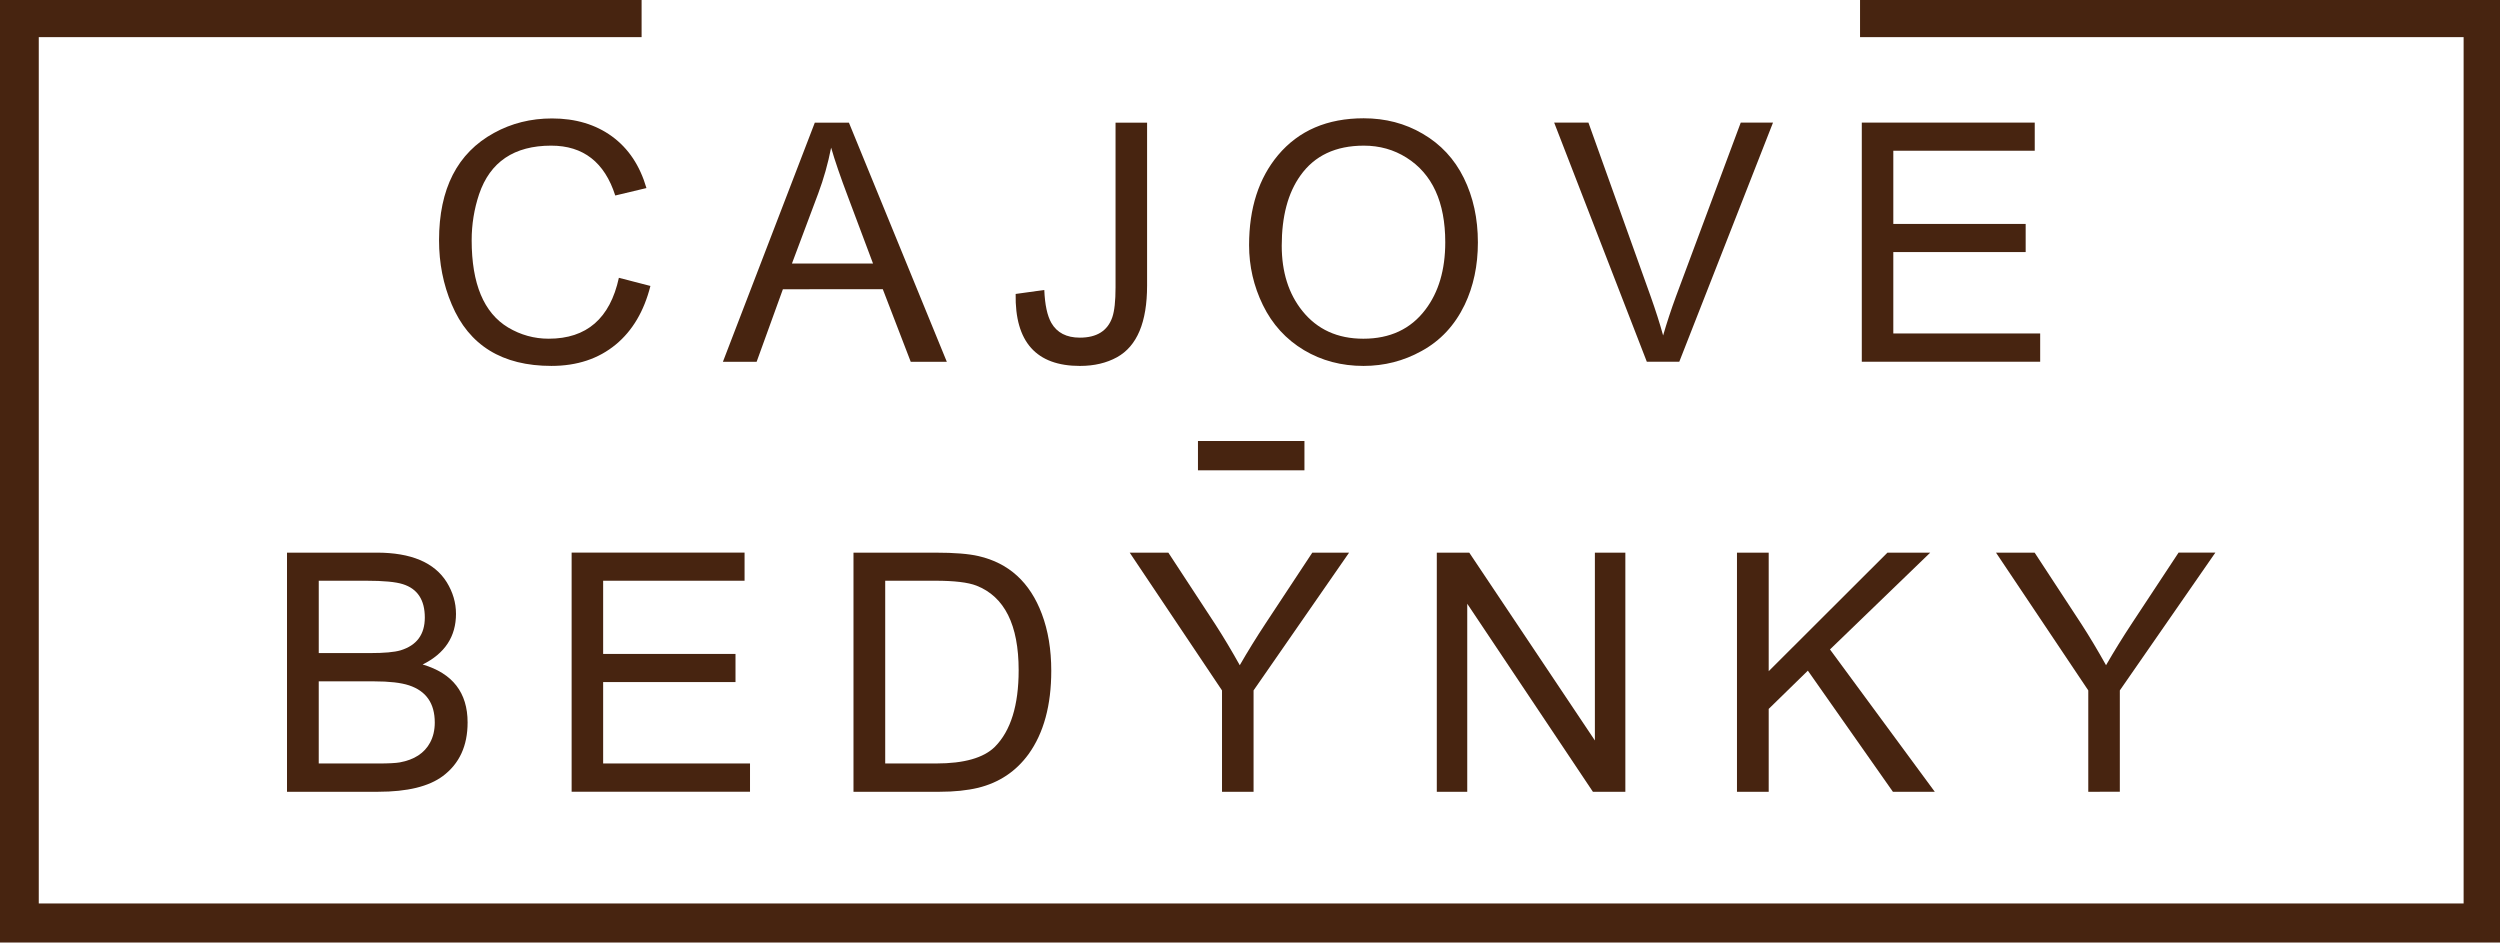 <?xml version="1.0" encoding="UTF-8" standalone="no"?>
<svg
   xml:space="preserve"
   viewBox="0 0 100 37.734"
   height="37.734"
   width="100"
   y="0px"
   x="0px"
   id="Capa_1"
   version="1.1"
   xmlns="http://www.w3.org/2000/svg"
   xmlns:svg="http://www.w3.org/2000/svg"
   xmlns:rdf="http://www.w3.org/1999/02/22-rdf-syntax-ns#"
   xmlns:cc="http://creativecommons.org/ns#"
   xmlns:dc="http://purl.org/dc/elements/1.1/"><defs
     id="defs47" /><g
     transform="translate(-108.632,121.469)"
     id="g15" /><g
     transform="translate(-108.632,121.469)"
     id="g17" /><g
     transform="translate(-108.632,121.469)"
     id="g19" /><g
     transform="translate(-108.632,121.469)"
     id="g21" /><g
     transform="translate(-108.632,121.469)"
     id="g23" /><g
     transform="translate(-108.632,121.469)"
     id="g25" /><g
     transform="translate(-108.632,121.469)"
     id="g27" /><g
     transform="translate(-108.632,121.469)"
     id="g29" /><g
     transform="translate(-108.632,121.469)"
     id="g31" /><g
     transform="translate(-108.632,121.469)"
     id="g33" /><g
     transform="translate(-108.632,121.469)"
     id="g35" /><g
     transform="translate(-108.632,121.469)"
     id="g37" /><g
     transform="translate(-108.632,121.469)"
     id="g39" /><g
     transform="translate(-108.632,121.469)"
     id="g41" /><g
     transform="translate(-108.632,121.469)"
     id="g43" /><g
     id="g942"
     transform="matrix(0.741,0,0,0.741,-8.6740743e-8,-1.1660597e-6)"
     style="fill:#472410;fill-opacity:1"><g
       transform="translate(144.636,1080.155)"
       id="g11"
       style="fill:#472410;fill-opacity:1" /><g
       transform="translate(144.636,1080.155)"
       id="g13"
       style="fill:#472410;fill-opacity:1" /><g
       transform="translate(144.636,1080.155)"
       id="g15-4"
       style="fill:#472410;fill-opacity:1" /><g
       transform="translate(144.636,1080.155)"
       id="g17-8"
       style="fill:#472410;fill-opacity:1" /><g
       transform="translate(144.636,1080.155)"
       id="g19-1"
       style="fill:#472410;fill-opacity:1" /><g
       transform="translate(144.636,1080.155)"
       id="g21-2"
       style="fill:#472410;fill-opacity:1" /><g
       transform="translate(144.636,1080.155)"
       id="g23-8"
       style="fill:#472410;fill-opacity:1" /><g
       transform="translate(144.636,1080.155)"
       id="g25-9"
       style="fill:#472410;fill-opacity:1" /><g
       transform="translate(144.636,1080.155)"
       id="g27-3"
       style="fill:#472410;fill-opacity:1" /><g
       transform="translate(144.636,1080.155)"
       id="g29-6"
       style="fill:#472410;fill-opacity:1" /><g
       transform="translate(144.636,1080.155)"
       id="g31-8"
       style="fill:#472410;fill-opacity:1" /><g
       transform="translate(144.636,1080.155)"
       id="g33-0"
       style="fill:#472410;fill-opacity:1" /><g
       transform="translate(144.636,1080.155)"
       id="g35-2"
       style="fill:#472410;fill-opacity:1" /><g
       transform="translate(144.636,1080.155)"
       id="g37-1"
       style="fill:#472410;fill-opacity:1" /><g
       transform="translate(144.636,1080.155)"
       id="g39-0"
       style="fill:#472410;fill-opacity:1" /><g
       id="g4299"
       transform="translate(607.774,1053.149)"
       style="fill:#472410;fill-opacity:1" /><g
       id="g4301"
       transform="translate(607.774,1053.149)"
       style="fill:#472410;fill-opacity:1" /><g
       id="g4303"
       transform="translate(607.774,1053.149)"
       style="fill:#472410;fill-opacity:1" /><g
       id="g4305"
       transform="translate(607.774,1053.149)"
       style="fill:#472410;fill-opacity:1" /><g
       id="g4307"
       transform="translate(607.774,1053.149)"
       style="fill:#472410;fill-opacity:1" /><g
       id="g4309"
       transform="translate(607.774,1053.149)"
       style="fill:#472410;fill-opacity:1" /><g
       id="g4311"
       transform="translate(607.774,1053.149)"
       style="fill:#472410;fill-opacity:1" /><g
       id="g4313"
       transform="translate(607.774,1053.149)"
       style="fill:#472410;fill-opacity:1" /><g
       id="g4315"
       transform="translate(607.774,1053.149)"
       style="fill:#472410;fill-opacity:1" /><g
       id="g4317"
       transform="translate(607.774,1053.149)"
       style="fill:#472410;fill-opacity:1" /><g
       id="g4319"
       transform="translate(607.774,1053.149)"
       style="fill:#472410;fill-opacity:1" /><g
       id="g4321"
       transform="translate(607.774,1053.149)"
       style="fill:#472410;fill-opacity:1" /><g
       id="g4323"
       transform="translate(607.774,1053.149)"
       style="fill:#472410;fill-opacity:1" /><g
       id="g4325"
       transform="translate(607.774,1053.149)"
       style="fill:#472410;fill-opacity:1" /><g
       id="g4327"
       transform="translate(607.774,1053.149)"
       style="fill:#472410;fill-opacity:1" /><g
       style="fill:#472410;fill-opacity:1"
       id="g5897"
       transform="matrix(0.424,0,0,0.424,19.841,121.775)"><path
         d="m 23.387,-268.662 c 4.077,0 6.795,2.116 8.148,6.348 l 3.971,-0.948 c -0.831,-2.86 -2.294,-5.055 -4.386,-6.579 -2.092,-1.521 -4.639,-2.284 -7.64,-2.284 -2.692,0 -5.155,0.616 -7.385,1.846 -4.664,2.554 -6.994,7.109 -6.994,13.665 0,2.909 0.536,5.633 1.616,8.17 2.199,5.218 6.43,7.825 12.694,7.825 3.261,0 5.994,-0.906 8.195,-2.725 2.121,-1.751 3.591,-4.237 4.407,-7.455 l -4.016,-1.038 c -1.123,5.171 -4.103,7.754 -8.934,7.754 -1.846,0 -3.569,-0.476 -5.169,-1.429 -3.092,-1.864 -4.639,-5.562 -4.639,-11.102 0,-2.018 0.314,-3.971 0.945,-5.864 1.4,-4.121 4.463,-6.185 9.186,-6.185"
         style="fill:#472410;fill-opacity:1;fill-rule:nonzero;stroke:none"
         id="path4205" /><path
         d="m 57.382,-262.591 c 0.69,-1.846 1.238,-3.786 1.637,-5.817 0.463,1.616 1.184,3.725 2.17,6.325 l 3.163,8.425 H 54.033 Z m -4.503,12.209 H 65.599 l 3.555,9.235 h 4.593 l -12.464,-30.445 h -4.34 l -11.701,30.445 h 4.293 z"
         style="fill:#472410;fill-opacity:1;fill-rule:nonzero;stroke:none"
         id="path4209" /><path
         d="m 90.704,-240.618 c 1.801,0 3.37,-0.369 4.71,-1.107 2.554,-1.415 3.831,-4.455 3.831,-9.119 v -20.747 h -4.016 v 20.979 c 0,1.74 -0.139,3.011 -0.416,3.81 -0.6,1.724 -1.978,2.584 -4.131,2.584 -1.694,0 -2.901,-0.623 -3.623,-1.869 -0.525,-0.924 -0.824,-2.324 -0.901,-4.201 l -3.647,0.507 c -0.107,6.109 2.624,9.164 8.194,9.164"
         style="fill:#472410;fill-opacity:1;fill-rule:nonzero;stroke:none"
         id="path4213" /><path
         d="m 118.764,-264.854 c 1.801,-2.54 4.494,-3.808 8.08,-3.808 2,0 3.808,0.507 5.424,1.524 3.294,2.078 4.939,5.669 4.939,10.777 0,3.509 -0.846,6.371 -2.538,8.588 -1.864,2.461 -4.494,3.691 -7.895,3.691 -3.279,0 -5.861,-1.176 -7.755,-3.531 -1.755,-2.184 -2.631,-4.955 -2.631,-8.309 0,-3.739 0.791,-6.716 2.376,-8.932 m 0.461,22.229 c 2.249,1.339 4.771,2.006 7.572,2.006 2.646,0 5.109,-0.629 7.385,-1.893 2.401,-1.308 4.231,-3.269 5.495,-5.886 1.123,-2.354 1.684,-5.001 1.684,-7.939 0,-3.047 -0.595,-5.781 -1.789,-8.206 -1.192,-2.422 -2.942,-4.304 -5.251,-5.643 -2.231,-1.308 -4.731,-1.961 -7.501,-1.961 -4.633,0 -8.262,1.56 -10.895,4.685 -2.461,2.938 -3.694,6.763 -3.694,11.47 0,2.678 0.586,5.218 1.755,7.619 1.2,2.461 2.947,4.376 5.239,5.747"
         style="fill:#472410;fill-opacity:1;fill-rule:nonzero;stroke:none"
         id="path4217" /><path
         d="m 167,-241.148 11.932,-30.445 h -4.107 l -8.24,22.113 c -0.632,1.722 -1.179,3.385 -1.641,4.984 -0.415,-1.506 -0.945,-3.169 -1.591,-4.984 l -7.918,-22.113 h -4.362 l 11.796,30.445 z"
         style="fill:#472410;fill-opacity:1;fill-rule:nonzero;stroke:none"
         id="path4221" /><path
         d="m 212.256,-268.015 v -3.578 h -22.019 v 30.445 H 212.948 v -3.601 h -18.698 v -10.365 h 16.851 v -3.578 H 194.25 v -9.324 z"
         style="fill:#472410;fill-opacity:1;fill-rule:nonzero;stroke:none"
         id="path4225" /><path
         d="m 4.197,-204.407 c -0.785,0.231 -2.061,0.347 -3.833,0.347 h -6.577 v -9.21 h 6.07 c 2.188,0 3.732,0.146 4.641,0.438 1.861,0.585 2.792,2.002 2.792,4.247 0,2.156 -1.03,3.549 -3.094,4.178 m 4.362,9.186 c 0,0.969 -0.2,1.825 -0.601,2.564 -0.721,1.339 -2.006,2.178 -3.854,2.515 -0.539,0.092 -1.452,0.139 -2.746,0.139 h -7.571 v -10.457 h 7.04 c 1.939,0 3.424,0.17 4.456,0.509 2.185,0.724 3.276,2.301 3.276,4.731 m 2.701,-13.848 c 0,-1.401 -0.394,-2.741 -1.177,-4.016 -1.57,-2.509 -4.54,-3.763 -8.909,-3.763 h -11.428 v 30.445 H 1.358 c 3.709,0 6.455,-0.671 8.241,-2.01 2.092,-1.567 3.138,-3.837 3.138,-6.809 0,-3.801 -1.909,-6.263 -5.724,-7.385 2.831,-1.4 4.247,-3.556 4.247,-6.463"
         style="fill:#472410;fill-opacity:1;fill-rule:nonzero;stroke:none"
         id="path4229" /><path
         d="m 47.999,-213.27 v -3.578 H 25.981 v 30.445 H 48.692 v -3.601 H 29.994 v -10.365 h 16.851 v -3.578 H 29.994 v -9.324 z"
         style="fill:#472410;fill-opacity:1;fill-rule:nonzero;stroke:none"
         id="path4233" /><path
         d="m 82.894,-201.868 c 0,4.461 -1.009,7.709 -3.025,9.74 -1.431,1.416 -3.922,2.124 -7.478,2.124 h -6.486 v -23.266 h 6.394 c 2.401,0 4.139,0.207 5.218,0.623 3.584,1.403 5.378,4.994 5.378,10.78 M 61.866,-216.846 v 30.444 h 10.986 c 1.847,0 3.478,-0.17 4.891,-0.507 2.679,-0.661 4.817,-2.092 6.419,-4.294 1.923,-2.679 2.884,-6.21 2.884,-10.596 0,-2.706 -0.398,-5.122 -1.2,-7.246 -1.506,-4.016 -4.191,-6.471 -8.056,-7.362 -1.261,-0.292 -3.069,-0.438 -5.424,-0.438 z"
         style="fill:#472410;fill-opacity:1;fill-rule:nonzero;stroke:none"
         id="path4237" /><path
         d="m 108.784,-199.306 v 12.904 h 4.018 v -12.904 l 12.162,-17.54 h -4.685 l -5.909,8.955 c -1.218,1.846 -2.325,3.64 -3.324,5.378 -1.048,-1.876 -2.078,-3.601 -3.094,-5.171 l -6,-9.161 h -4.919 z"
         style="fill:#472410;fill-opacity:1;fill-rule:nonzero;stroke:none"
         id="path4241" /><path
         d="m 140.261,-216.847 h -4.131 v 30.445 h 3.876 v -23.938 l 15.998,23.938 h 4.131 v -30.445 h -3.879 v 23.913 z"
         style="fill:#472410;fill-opacity:1;fill-rule:nonzero;stroke:none"
         id="path4245" /><path
         d="M 178.385,-216.847 H 174.346 v 30.445 h 4.039 v -10.55 l 4.986,-4.87 10.826,15.42 h 5.332 l -13.342,-18.12 12.764,-12.325 h -5.446 l -15.12,15.094 z"
         style="fill:#472410;fill-opacity:1;fill-rule:nonzero;stroke:none"
         id="path4249" /><path
         d="m 223.089,-186.403 v -12.904 l 12.162,-17.541 h -4.685 l -5.907,8.955 c -1.218,1.847 -2.326,3.641 -3.325,5.379 -1.048,-1.876 -2.078,-3.601 -3.092,-5.171 l -6,-9.162 h -4.919 l 11.749,17.541 v 12.904 z"
         style="fill:#472410;fill-opacity:1;fill-rule:nonzero;stroke:none"
         id="path4253" /><path
         d="m 190.014,-287.451 v 4.976 h 76.844 v 110.294 H -41.859 V -282.475 H 34.89 v -4.976 h -81.725 v 120.246 h 318.67 v -120.246 z"
         style="fill:#472410;fill-opacity:1;fill-rule:nonzero;stroke:none"
         id="path4257" /><path
         id="path4259"
         style="fill:#472410;fill-opacity:1;fill-rule:nonzero;stroke:none"
         d="m 119.279,-231.06 h -13.557 v 3.732 h 13.557 z" /></g></g></svg>
